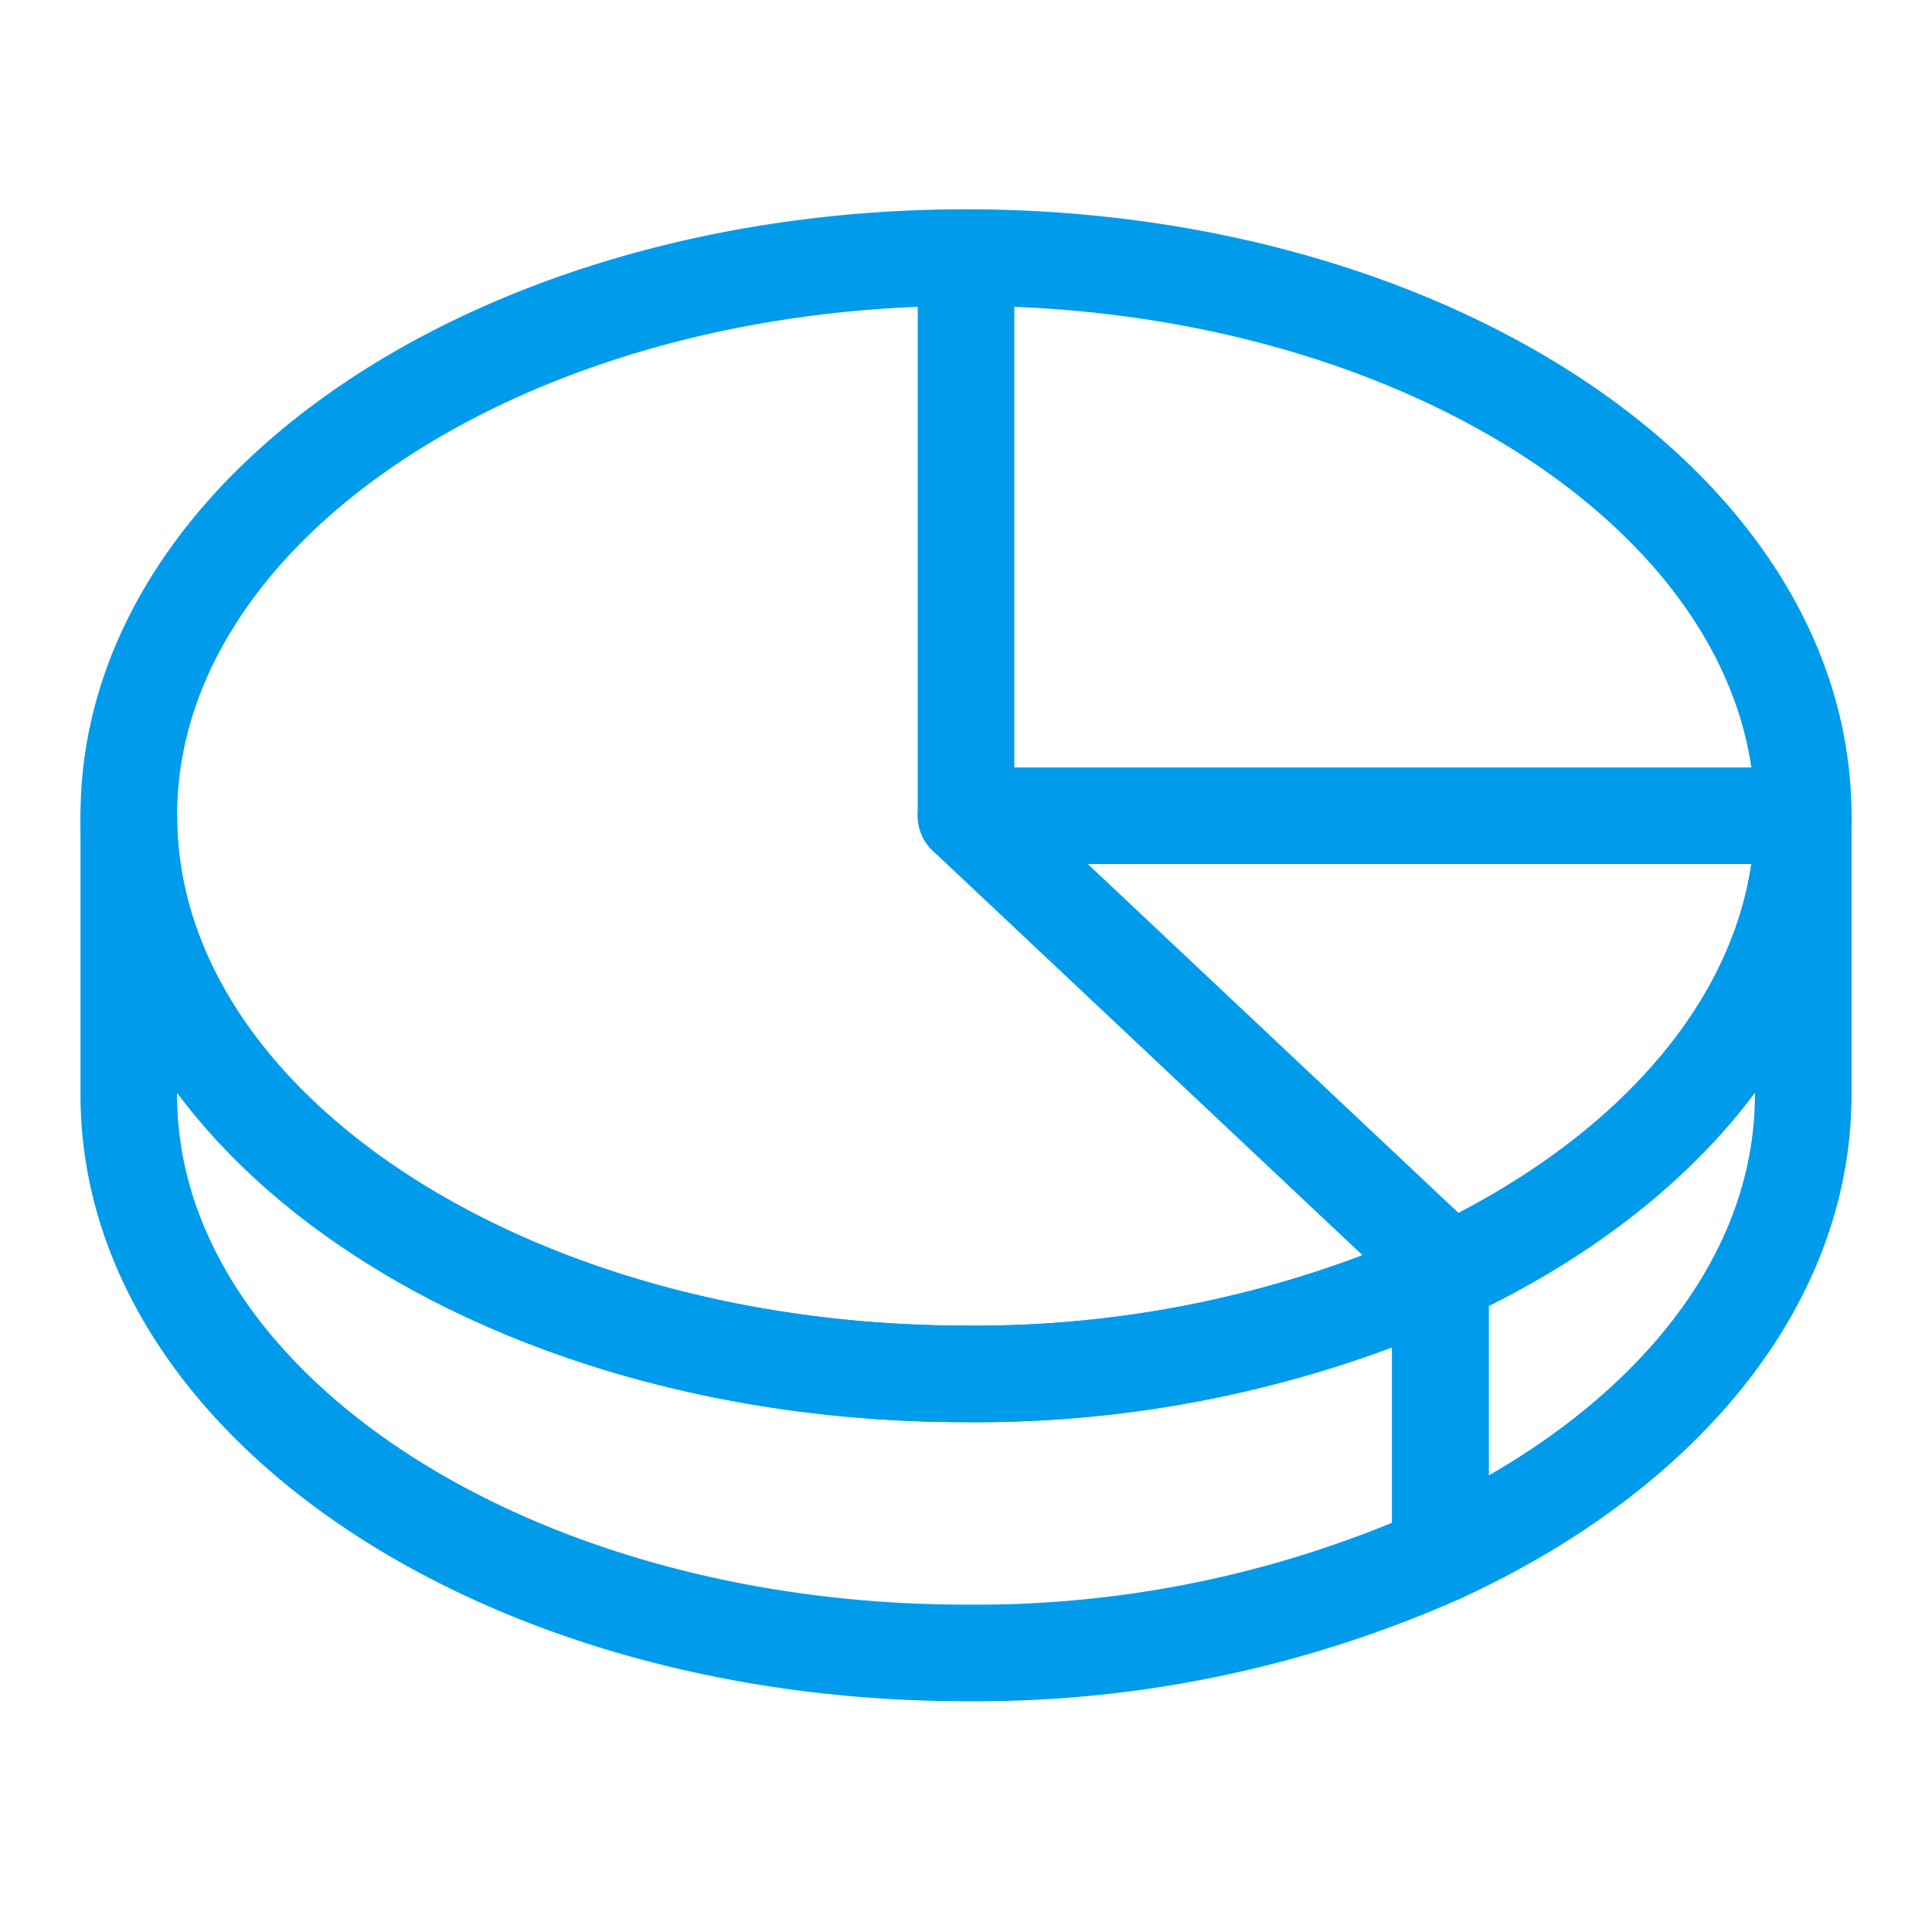 <?xml version="1.0" encoding="UTF-8"?> <svg xmlns="http://www.w3.org/2000/svg" width="60" height="60" viewBox="0 0 60 60"><g fill="none" fill-rule="evenodd"><path d="M0 0h60v60H0z"></path><g stroke="#009ceb" stroke-linecap="round" stroke-linejoin="round" stroke-width="3"><path d="M30 42.667c-14.359 0-26-7.76-26-17.334V34c0 9.573 11.641 17.333 26 17.333a35.522 35.522 0 0 0 14.733-3.053v-8.667A35.533 35.533 0 0 1 30 42.667h0z"></path><path d="M56 25.333C56 15.761 44.359 8 30 8S4 15.761 4 25.333c0 9.573 11.641 17.334 26 17.334a35.533 35.533 0 0 0 14.733-3.054V39.2M30 25.333V8.007v17.326"></path><path d="M44.733 39.613v8.667C51.538 45.154 56 39.925 56 34v-8.667c0 5.927-4.462 11.154-11.267 14.28h0z"></path><path d="M44.733 39.2v.413C51.538 36.487 56 31.26 56 25.333H30l6.933 6.525 7.8 7.342z"></path></g></g></svg> 